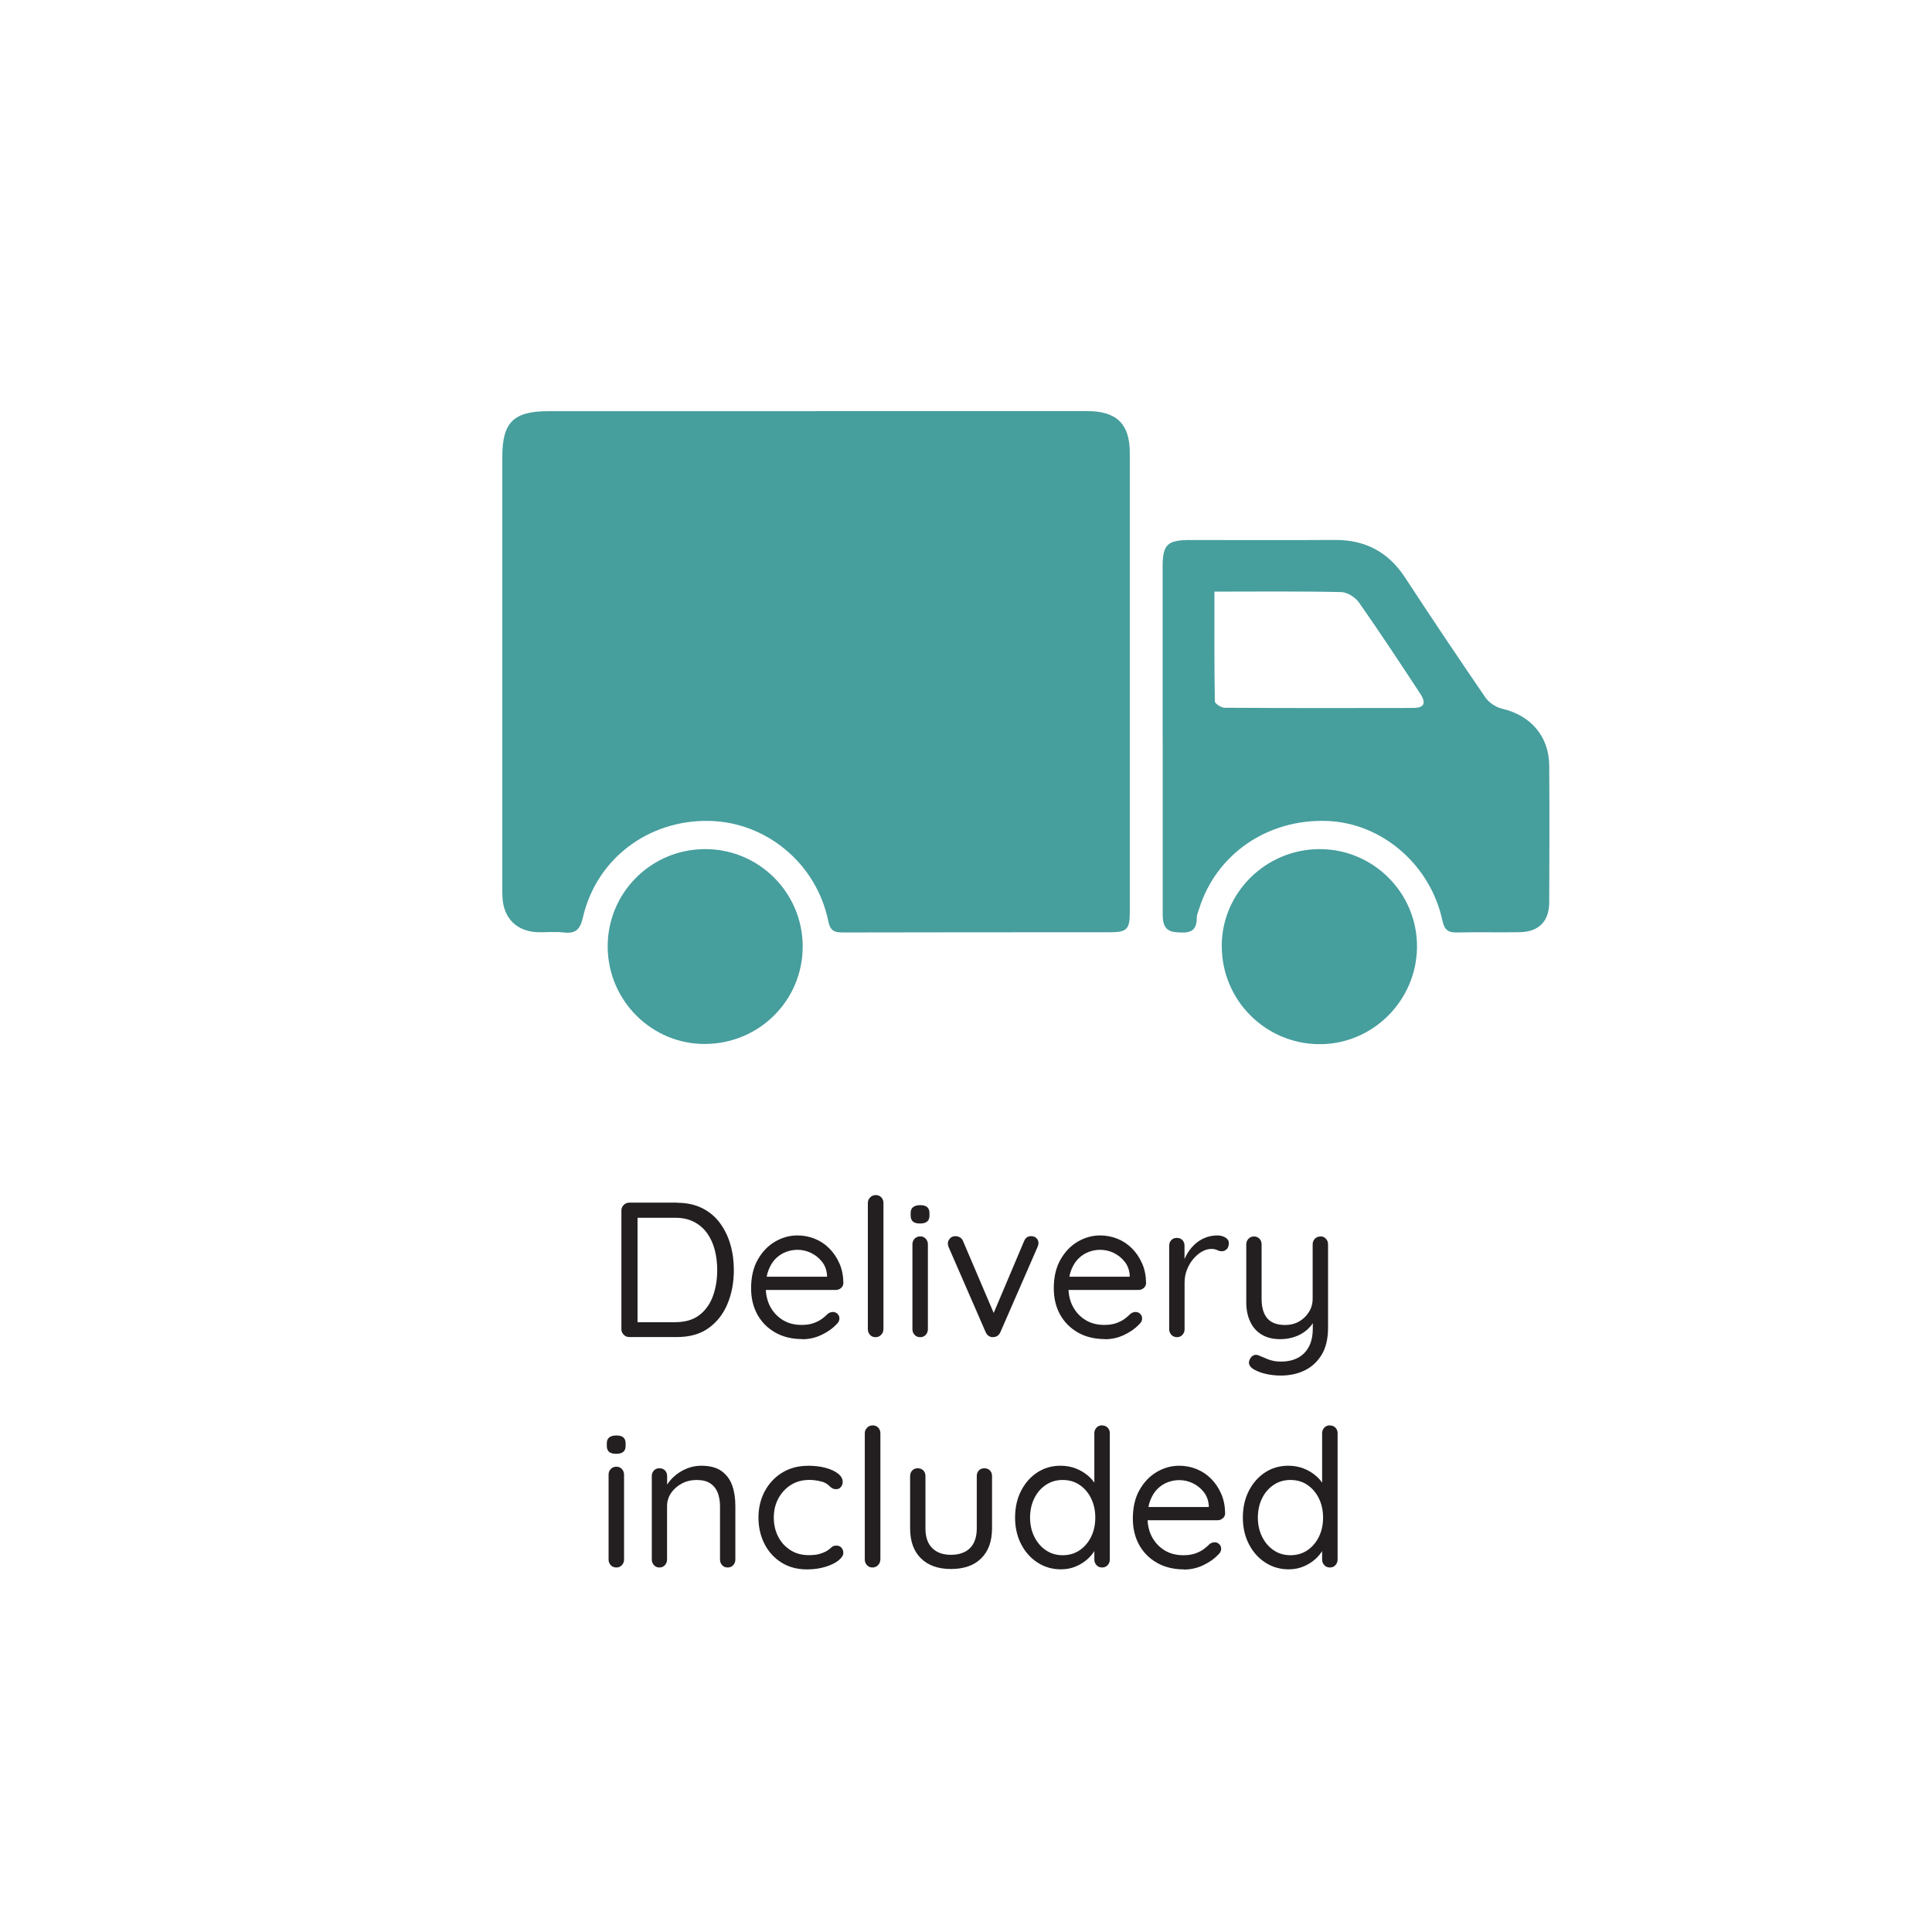 <?xml version="1.0" encoding="UTF-8"?>
<svg id="Layer_1" data-name="Layer 1" xmlns="http://www.w3.org/2000/svg" viewBox="0 0 283.46 283.46">
  <defs>
    <style>
      .cls-1 {
        fill: #469e9d;
      }

      .cls-1, .cls-2 {
        stroke-width: 0px;
      }

      .cls-2 {
        fill: #231f20;
      }
    </style>
  </defs>
  <g>
    <path class="cls-1" d="m119.8,60.32c13.26,0,26.51,0,39.77,0,4.23,0,6.19,1.88,6.19,6.07.01,22.51,0,45.01,0,67.52,0,2.43-.45,2.87-2.88,2.87-13.07,0-26.13,0-39.2.03-1.24,0-1.86-.21-2.15-1.64-1.73-8.48-9.12-14.61-17.58-14.73-8.87-.13-16.44,5.58-18.42,14.14-.41,1.79-1.05,2.44-2.84,2.23-1.25-.15-2.52,0-3.78-.04-3.08-.1-5.03-2.03-5.19-5.11-.03-.5-.02-1.01-.02-1.51,0-21.06,0-42.11,0-63.17,0-5.01,1.66-6.65,6.71-6.65,13.13,0,26.26,0,39.39,0Z"/>
    <path class="cls-1" d="m170.58,108.16c0-8.33,0-16.65,0-24.98,0-3.29.67-3.94,4.02-3.95,7.07,0,14.14.04,21.22-.01,4.48-.03,7.87,1.76,10.33,5.52,3.87,5.91,7.8,11.78,11.8,17.61.53.77,1.56,1.43,2.48,1.64,4.16.98,6.84,4.05,6.87,8.34.05,6.69.03,13.37,0,20.06-.01,2.79-1.55,4.34-4.33,4.38-3.03.05-6.06-.03-9.09.04-1.33.03-1.93-.26-2.25-1.75-1.77-8.23-8.92-14.32-16.92-14.61-8.69-.32-16.19,4.8-18.74,12.78-.15.48-.39.97-.38,1.46.01,2.26-1.46,2.22-3.07,2.08-1.72-.14-1.93-1.32-1.93-2.69,0-8.64,0-17.28,0-25.92Zm7.6-21.36c0,5.56-.03,10.83.06,16.1,0,.34.93.94,1.43.94,9.2.06,18.4.05,27.6.03,1.7,0,2.04-.67,1.09-2.12-2.94-4.47-5.88-8.94-8.95-13.32-.54-.77-1.71-1.54-2.61-1.56-6.1-.14-12.21-.07-18.62-.07Z"/>
    <path class="cls-1" d="m179.25,138.81c0-7.84,6.49-14.24,14.4-14.23,7.9.02,14.3,6.47,14.25,14.36-.06,7.9-6.55,14.33-14.38,14.26-7.91-.07-14.27-6.49-14.26-14.39Z"/>
    <path class="cls-1" d="m103.32,124.58c7.92-.08,14.4,6.29,14.45,14.2.05,7.92-6.3,14.32-14.27,14.39-7.8.07-14.23-6.27-14.34-14.12-.11-7.92,6.23-14.39,14.17-14.47Z"/>
  </g>
  <g>
    <path class="cls-2" d="m99.34,176.47c1.39,0,2.6.26,3.65.77,1.04.52,1.91,1.23,2.6,2.15s1.22,1.98,1.56,3.17c.35,1.19.52,2.45.52,3.76,0,1.82-.31,3.48-.93,4.97-.62,1.49-1.54,2.68-2.77,3.56s-2.77,1.32-4.63,1.32h-7.01c-.32,0-.59-.11-.82-.34-.23-.23-.34-.5-.34-.82v-17.4c0-.32.11-.59.34-.82s.5-.34.82-.34h7.01Zm-.28,17.52c1.46,0,2.65-.35,3.55-1.04s1.56-1.62,1.99-2.79c.42-1.16.63-2.44.63-3.83,0-1.01-.12-1.98-.35-2.9-.24-.92-.6-1.74-1.1-2.45-.5-.71-1.14-1.28-1.92-1.69-.78-.41-1.71-.62-2.8-.62h-5.75l.23-.25v15.85l-.17-.28h5.69Z"/>
    <path class="cls-2" d="m117.72,196.47c-1.52,0-2.84-.32-3.97-.96-1.13-.64-2-1.52-2.62-2.63s-.93-2.41-.93-3.87c0-1.63.32-3.03.97-4.18s1.49-2.04,2.53-2.65c1.04-.61,2.14-.92,3.31-.92.86,0,1.7.16,2.51.48.81.32,1.52.79,2.14,1.41s1.12,1.35,1.49,2.2c.38.84.57,1.8.59,2.87,0,.3-.11.55-.34.75-.22.2-.49.29-.79.29h-11.12l-.51-1.94h10.81l-.45.39v-.62c-.06-.77-.3-1.43-.75-1.99-.44-.55-.98-.98-1.61-1.28-.63-.3-1.29-.45-1.98-.45-.56,0-1.12.1-1.68.31-.55.21-1.05.53-1.49.96-.44.43-.8,1-1.07,1.69-.27.69-.41,1.53-.41,2.51,0,1.09.22,2.05.66,2.87s1.06,1.48,1.84,1.96,1.71.72,2.76.72c.66,0,1.23-.08,1.72-.25s.91-.38,1.25-.63c.35-.25.64-.51.89-.77.24-.17.49-.25.73-.25.26,0,.49.09.68.28s.28.41.28.68c0,.32-.15.61-.45.87-.54.58-1.26,1.09-2.15,1.52s-1.84.65-2.86.65Z"/>
    <path class="cls-2" d="m129.61,195.03c0,.32-.11.59-.34.82-.22.23-.5.34-.82.34s-.59-.11-.8-.34-.32-.5-.32-.82v-18.53c0-.32.11-.59.34-.82.22-.23.5-.34.82-.34.34,0,.61.11.82.34.21.23.31.5.31.82v18.53Z"/>
    <path class="cls-2" d="m134.99,179.51c-.47,0-.82-.09-1.04-.28s-.34-.48-.34-.87v-.39c0-.39.12-.69.37-.87.24-.19.59-.28,1.04-.28s.79.09,1.01.28c.22.19.34.48.34.87v.39c0,.39-.12.69-.35.87-.23.19-.58.28-1.03.28Zm1.15,15.52c0,.32-.11.59-.32.82-.22.23-.48.34-.8.34-.34,0-.62-.11-.83-.34s-.32-.5-.32-.82v-12.47c0-.32.11-.59.32-.82.22-.22.49-.34.83-.34.32,0,.59.11.8.34.21.23.32.5.32.82v12.47Z"/>
    <path class="cls-2" d="m140.2,181.37c.23,0,.44.06.65.18.21.12.36.31.45.55l4.67,10.95-.45.23,4.73-11.18c.21-.51.56-.75,1.07-.73.28,0,.53.09.73.28.21.19.31.43.31.73,0,.11-.01.22-.04.31-.03.09-.06.19-.1.28l-5.44,12.47c-.21.47-.54.71-.99.73-.24.04-.47,0-.69-.14-.22-.13-.38-.33-.49-.59l-5.43-12.47c-.02-.06-.04-.14-.07-.24-.03-.1-.04-.21-.04-.32,0-.24.1-.48.3-.7.2-.23.47-.34.83-.34Z"/>
    <path class="cls-2" d="m162.13,196.47c-1.52,0-2.84-.32-3.97-.96-1.13-.64-2-1.52-2.62-2.63s-.93-2.41-.93-3.87c0-1.63.32-3.03.97-4.18s1.49-2.04,2.53-2.65c1.04-.61,2.14-.92,3.31-.92.86,0,1.7.16,2.51.48.81.32,1.52.79,2.14,1.41s1.12,1.35,1.49,2.2c.38.84.57,1.8.59,2.87,0,.3-.11.55-.34.75-.22.2-.49.29-.79.29h-11.12l-.51-1.94h10.81l-.45.39v-.62c-.06-.77-.3-1.43-.75-1.99-.44-.55-.98-.98-1.61-1.28-.63-.3-1.29-.45-1.98-.45-.56,0-1.12.1-1.68.31-.55.21-1.05.53-1.49.96-.44.43-.8,1-1.07,1.69-.27.69-.41,1.53-.41,2.51,0,1.09.22,2.05.66,2.87s1.06,1.48,1.84,1.96,1.71.72,2.76.72c.66,0,1.23-.08,1.72-.25s.91-.38,1.25-.63c.35-.25.64-.51.89-.77.24-.17.49-.25.73-.25.26,0,.49.09.68.28s.28.41.28.68c0,.32-.15.61-.45.87-.54.58-1.26,1.09-2.15,1.52s-1.84.65-2.86.65Z"/>
    <path class="cls-2" d="m172.66,196.18c-.32,0-.59-.11-.8-.34s-.32-.5-.32-.82v-12.25c0-.34.11-.61.32-.83s.48-.32.8-.32c.34,0,.61.11.82.32.21.22.31.49.31.83v3.69l-.34-.59c.11-.58.31-1.15.61-1.7.29-.55.66-1.05,1.11-1.49.45-.44.97-.79,1.55-1.04.58-.25,1.22-.38,1.91-.38.41,0,.79.1,1.14.3s.52.47.52.83c0,.39-.1.69-.31.89-.21.2-.44.3-.7.3-.25,0-.48-.06-.7-.17-.23-.11-.51-.17-.84-.17-.47,0-.93.13-1.39.39-.46.26-.88.62-1.27,1.08-.39.46-.7.99-.93,1.58-.24.59-.35,1.23-.35,1.9v6.84c0,.32-.11.59-.32.82s-.48.34-.8.34Z"/>
    <path class="cls-2" d="m193.73,181.4c.32,0,.59.11.8.34.22.23.32.5.32.82v12.25c0,1.6-.31,2.91-.93,3.94s-1.45,1.8-2.49,2.31c-1.04.51-2.22.76-3.53.76-.73,0-1.44-.08-2.11-.23-.68-.15-1.23-.35-1.66-.59-.36-.17-.61-.38-.76-.63-.15-.25-.17-.52-.06-.8.13-.34.32-.57.58-.7.25-.13.52-.13.8,0,.3.13.74.31,1.31.55.57.23,1.21.35,1.93.35.98,0,1.81-.19,2.51-.56.69-.38,1.23-.92,1.61-1.65.38-.72.56-1.62.56-2.69v-1.97l.31.68c-.28.6-.68,1.12-1.18,1.55-.51.43-1.09.77-1.76,1-.67.23-1.38.35-2.15.35-1.09,0-2-.23-2.75-.69s-1.3-1.1-1.67-1.92c-.38-.82-.56-1.75-.56-2.8v-8.5c0-.32.11-.59.32-.82.22-.22.48-.34.8-.34.34,0,.61.11.82.34.21.23.31.5.31.82v7.97c0,1.28.28,2.24.84,2.89.56.65,1.44.97,2.62.97.75,0,1.43-.17,2.03-.51.6-.34,1.08-.8,1.45-1.39.37-.59.55-1.24.55-1.96v-7.97c0-.32.11-.59.32-.82.22-.22.49-.34.83-.34Z"/>
    <path class="cls-2" d="m90.41,213.3c-.47,0-.82-.09-1.04-.28s-.34-.48-.34-.87v-.39c0-.39.12-.69.37-.87.24-.19.59-.28,1.04-.28s.79.09,1.01.28c.22.19.34.48.34.87v.39c0,.39-.12.69-.35.87-.23.19-.58.28-1.03.28Zm1.15,15.52c0,.32-.11.59-.32.82-.22.23-.48.34-.8.34-.34,0-.62-.11-.83-.34s-.32-.5-.32-.82v-12.47c0-.32.11-.59.32-.82.22-.22.49-.34.83-.34.32,0,.59.11.8.34.21.23.32.5.32.82v12.47Z"/>
    <path class="cls-2" d="m102.86,215.05c1.28,0,2.28.26,3.01.79s1.25,1.23,1.56,2.11c.31.88.46,1.88.46,2.99v7.88c0,.32-.11.59-.32.82s-.48.34-.8.34c-.34,0-.61-.11-.82-.34-.21-.23-.31-.5-.31-.82v-7.83c0-.71-.11-1.36-.32-1.94-.22-.58-.58-1.05-1.08-1.39-.51-.35-1.18-.52-2.03-.52-.79,0-1.51.17-2.17.52-.66.35-1.18.81-1.58,1.39s-.59,1.23-.59,1.94v7.83c0,.32-.11.59-.32.82s-.48.34-.8.34-.59-.11-.8-.34-.32-.5-.32-.82v-12.25c0-.34.11-.61.32-.83s.48-.32.8-.32c.34,0,.61.11.82.32.21.22.31.49.31.83v1.97l-.56.62c.09-.49.31-.98.65-1.48.34-.5.76-.94,1.27-1.34.51-.39,1.07-.71,1.69-.94.62-.23,1.27-.35,1.94-.35Z"/>
    <path class="cls-2" d="m118.51,215.05c.98,0,1.85.1,2.62.31.77.21,1.38.49,1.83.85s.68.76.68,1.21c0,.26-.08.51-.25.73s-.4.34-.7.34c-.24,0-.45-.05-.61-.15-.16-.1-.31-.23-.45-.37-.14-.14-.33-.28-.58-.41-.22-.11-.55-.21-.99-.3-.43-.08-.86-.13-1.29-.13-1.03,0-1.94.24-2.72.73s-1.39,1.15-1.84,1.97c-.45.83-.68,1.76-.68,2.82s.22,1.99.65,2.82c.43.83,1.03,1.48,1.8,1.97.77.49,1.66.73,2.67.73.66,0,1.18-.06,1.56-.17.38-.11.72-.24,1-.39.32-.19.57-.38.75-.56.18-.19.43-.28.75-.28s.57.1.75.31c.18.21.27.46.27.76,0,.36-.24.72-.7,1.1-.47.38-1.11.69-1.92.94-.81.25-1.71.38-2.7.38-1.43,0-2.68-.33-3.75-1-1.07-.67-1.9-1.58-2.49-2.73-.59-1.16-.89-2.45-.89-3.87s.31-2.71.92-3.86c.61-1.14,1.46-2.06,2.55-2.73s2.35-1.01,3.77-1.01Z"/>
    <path class="cls-2" d="m129.16,228.82c0,.32-.11.59-.34.82-.22.23-.5.34-.82.34s-.59-.11-.8-.34-.32-.5-.32-.82v-18.53c0-.32.11-.59.34-.82.22-.23.5-.34.82-.34.34,0,.61.11.82.34.21.23.31.5.31.82v18.53Z"/>
    <path class="cls-2" d="m144.42,215.42c.34,0,.61.11.82.32.21.22.31.49.31.83v7.66c0,1.9-.53,3.36-1.59,4.41s-2.54,1.56-4.43,1.56-3.35-.52-4.41-1.56-1.59-2.51-1.59-4.41v-7.66c0-.34.11-.61.32-.83s.48-.32.8-.32c.34,0,.61.11.82.32.21.22.31.49.31.83v7.66c0,1.28.33,2.24.99,2.9s1.58.99,2.76.99,2.13-.33,2.79-.99.99-1.62.99-2.9v-7.66c0-.34.1-.61.31-.83.21-.22.48-.32.82-.32Z"/>
    <path class="cls-2" d="m161.71,209.14c.32,0,.59.11.8.32.22.22.32.49.32.83v18.53c0,.32-.11.59-.32.82s-.48.34-.8.34c-.34,0-.62-.11-.83-.34s-.32-.5-.32-.82v-2.68l.54-.17c0,.43-.14.9-.41,1.39s-.66.97-1.15,1.41c-.5.44-1.08.8-1.73,1.07-.66.27-1.37.41-2.14.41-1.28,0-2.42-.33-3.44-.99s-1.82-1.56-2.41-2.7c-.59-1.14-.89-2.45-.89-3.91s.3-2.8.89-3.94c.59-1.14,1.39-2.04,2.39-2.69,1-.65,2.13-.97,3.39-.97.79,0,1.53.13,2.21.39.68.26,1.29.62,1.82,1.07.53.45.93.95,1.22,1.49.29.54.44,1.09.44,1.63l-.73-.17v-9.18c0-.32.11-.59.32-.82s.49-.34.83-.34Zm-5.8,19.04c.94,0,1.76-.24,2.48-.72.71-.48,1.28-1.14,1.69-1.97s.62-1.78.62-2.83-.21-2-.62-2.83-.98-1.49-1.69-1.97c-.71-.48-1.54-.72-2.48-.72s-1.74.24-2.46.72c-.72.48-1.29,1.14-1.7,1.97s-.62,1.78-.62,2.83.21,1.97.62,2.8c.41.84.98,1.5,1.7,1.99.72.49,1.54.73,2.46.73Z"/>
    <path class="cls-2" d="m173.73,230.26c-1.52,0-2.84-.32-3.97-.96-1.13-.64-2-1.52-2.62-2.63s-.93-2.41-.93-3.87c0-1.63.32-3.03.97-4.18s1.49-2.04,2.53-2.65c1.04-.61,2.14-.92,3.31-.92.86,0,1.7.16,2.51.48.81.32,1.52.79,2.14,1.41s1.12,1.35,1.49,2.2c.38.84.57,1.8.59,2.87,0,.3-.11.55-.34.75-.22.2-.49.29-.79.29h-11.12l-.51-1.94h10.81l-.45.39v-.62c-.06-.77-.3-1.43-.75-1.99-.44-.55-.98-.98-1.61-1.28-.63-.3-1.29-.45-1.98-.45-.56,0-1.12.1-1.68.31-.55.21-1.05.53-1.49.96-.44.43-.8,1-1.07,1.69-.27.69-.41,1.53-.41,2.51,0,1.09.22,2.05.66,2.87s1.06,1.48,1.84,1.96,1.71.72,2.76.72c.66,0,1.23-.08,1.72-.25s.91-.38,1.25-.63c.35-.25.64-.51.89-.77.24-.17.49-.25.73-.25.26,0,.49.09.68.28s.28.41.28.68c0,.32-.15.61-.45.87-.54.58-1.26,1.09-2.15,1.52s-1.84.65-2.86.65Z"/>
    <path class="cls-2" d="m195.13,209.14c.32,0,.59.11.8.32.22.22.32.49.32.83v18.53c0,.32-.11.59-.32.82s-.48.34-.8.34c-.34,0-.62-.11-.83-.34s-.32-.5-.32-.82v-2.68l.54-.17c0,.43-.14.9-.41,1.39s-.66.97-1.15,1.41c-.5.44-1.08.8-1.73,1.07-.66.27-1.37.41-2.14.41-1.28,0-2.42-.33-3.44-.99s-1.82-1.56-2.41-2.7c-.59-1.14-.89-2.45-.89-3.91s.3-2.8.89-3.94c.59-1.14,1.39-2.04,2.39-2.69,1-.65,2.13-.97,3.39-.97.79,0,1.53.13,2.21.39.68.26,1.29.62,1.82,1.07.53.45.93.95,1.22,1.49.29.54.44,1.09.44,1.63l-.73-.17v-9.18c0-.32.11-.59.32-.82s.49-.34.83-.34Zm-5.8,19.04c.94,0,1.76-.24,2.48-.72.71-.48,1.28-1.14,1.69-1.97s.62-1.78.62-2.83-.21-2-.62-2.83-.98-1.49-1.69-1.97c-.71-.48-1.54-.72-2.48-.72s-1.74.24-2.46.72c-.72.48-1.29,1.14-1.7,1.97s-.62,1.78-.62,2.83.21,1.97.62,2.8c.41.84.98,1.5,1.7,1.99.72.49,1.54.73,2.46.73Z"/>
  </g>
</svg>